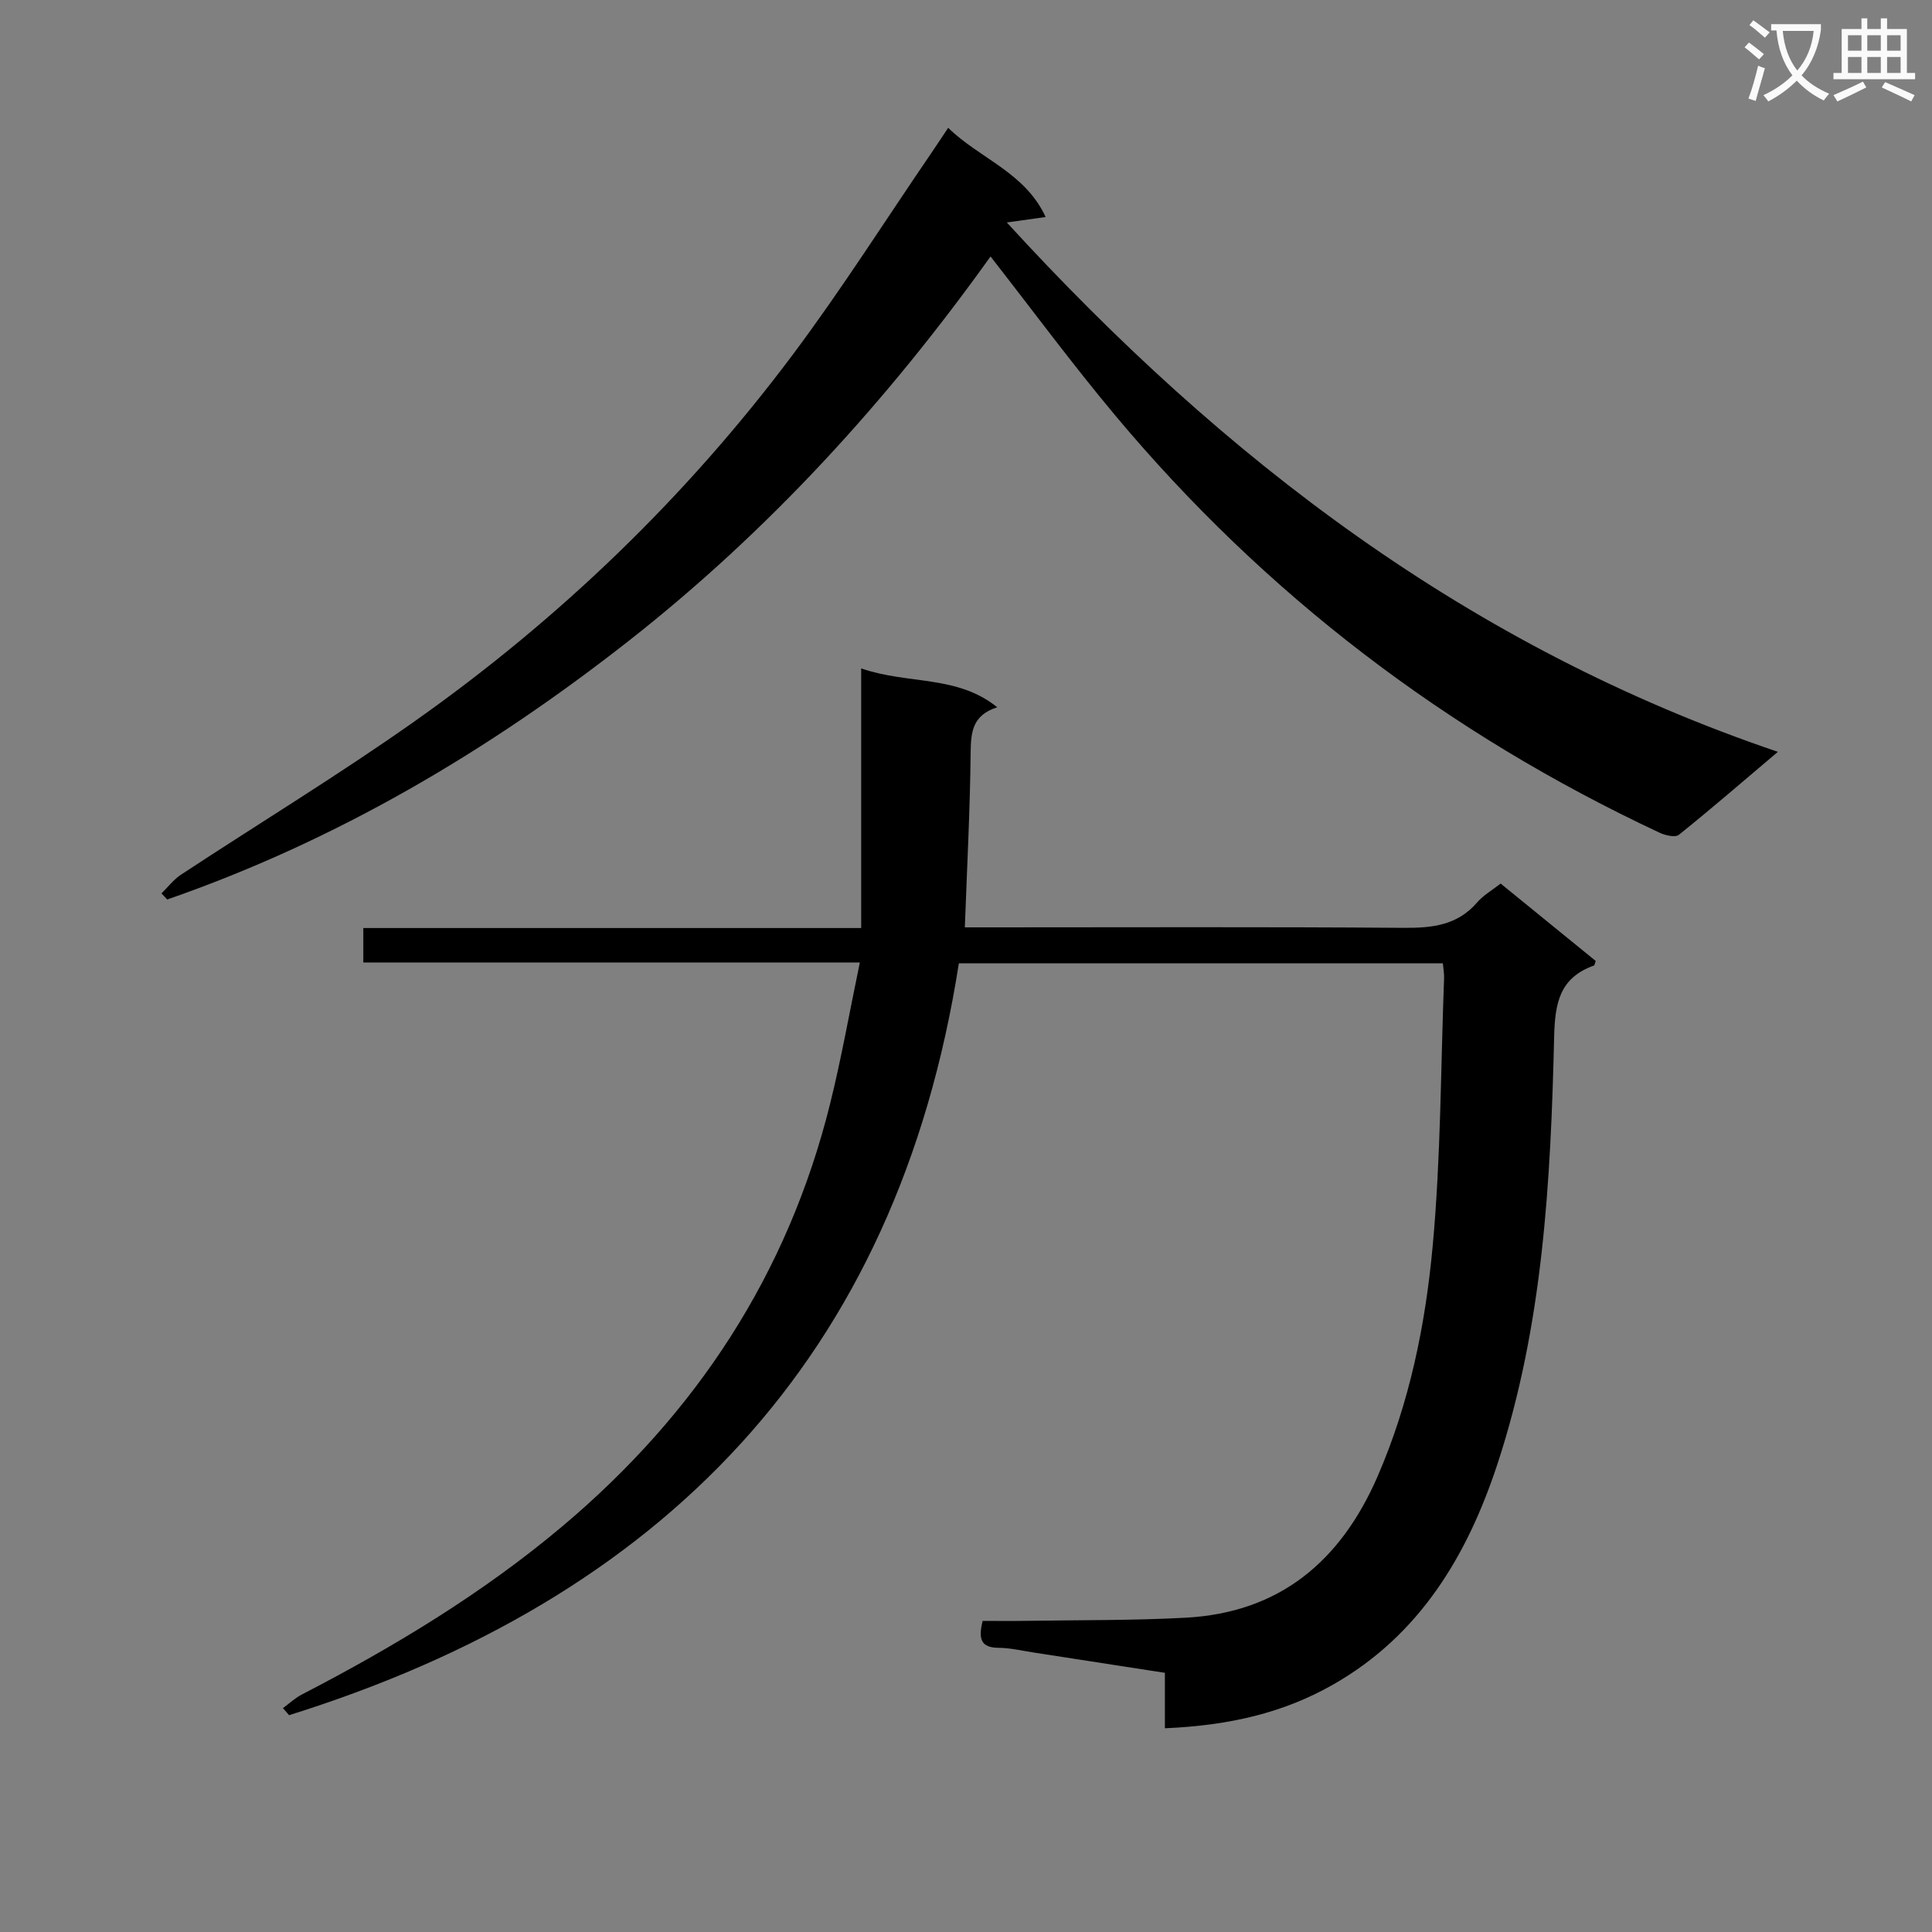 <svg enable-background="new 0 0 400 400" viewBox="0 0 400 400" xmlns="http://www.w3.org/2000/svg"><rect x="0" y="0" width="400" height="400" fill="#808080" stroke="none"/><path d="m362.1 8.8c1.1.8 2.1 1.6 3.1 2.4l-1 1.1c-1.3-1.1-2.3-2-3-2.5zm1.9 4.8c.5.2.9.4 1.4.5-.6 2.3-1.3 4.5-1.9 6.8l-1.5-.5c.8-2.1 1.4-4.3 2-6.8zm-1-9.4c1.3.9 2.4 1.8 3.4 2.5l-1 1.1c-1.4-1.2-2.4-2.1-3.2-2.6zm3.7 2.2v-1.4h10.3v1.2c-.5 3.6-1.8 6.8-4 9.4 1.5 1.6 3.4 2.8 5.7 3.8-.3.4-.7.8-1.1 1.4-2.3-1.1-4.1-2.5-5.6-4.1-1.6 1.6-3.6 3.1-5.9 4.3-.3-.5-.7-.9-1-1.3 2.4-1.1 4.4-2.5 6-4.1-1.9-2.5-3-5.6-3.3-9.3h-1.1zm8.8 0h-6.4c.3 3.3 1.3 6 3 8.2 2-2.3 3.1-5.1 3.4-8.2z" fill="#fafafb"/><path d="m385.3 3.8h1.3v2.2h2.8v-2.2h1.3v2.2h4.1v9.1h1.7v1.3h-16.9v-1.3h1.7v-9.1h4.1v-2.2zm.4 13.1.7 1.2c-1.8.9-3.8 1.9-6 2.9-.2-.4-.5-.8-.8-1.3 2.3-1 4.3-1.9 6.1-2.8zm-3.1-6.4h2.8v-3.2h-2.8zm0 4.6h2.8v-3.3h-2.8zm4-4.6h2.8v-3.2h-2.8zm0 4.6h2.8v-3.3h-2.8zm3.7 1.9c2.1.9 4.1 1.8 6.1 2.7l-.7 1.3c-2.2-1.1-4.2-2-6.1-2.9zm3.2-9.7h-2.8v3.2h2.8zm-2.8 7.8h2.8v-3.3h-2.8z" fill="#fafafb"/><g fill="#010000"><path d="m58.58 353.65c1.31-.96 2.52-2.1 3.95-2.84 19.1-9.89 37.4-20.92 53.94-34.84 27.7-23.33 46.6-52.13 55.37-87.35 2.35-9.43 4.03-19.03 6.18-29.35-35.07 0-68.8 0-102.8 0 0-2.62 0-4.68 0-7.13h103.08c0-17.89 0-35.41 0-53.75 9.84 3.38 19.8 1.3 28.17 8.04-5.13 1.63-5.46 5.12-5.51 9.35-.12 11.91-.75 23.82-1.2 36.22h5.36c28.49 0 56.98-.12 85.47.1 5.91.04 11.14-.5 15.25-5.28 1.28-1.48 3.09-2.5 4.85-3.89 6.57 5.35 13.14 10.7 19.68 16.02-.17.47-.2.89-.36.95-7.05 2.53-8.07 7.64-8.24 14.71-.71 29.9-2.29 59.82-11.76 88.56-6.24 18.93-16.11 35.46-34.12 45.67-10.03 5.69-21.08 8.39-34.71 8.98 0-3.63 0-7.24 0-11.48-9.2-1.42-18.14-2.82-27.08-4.19-2.46-.38-4.93-.97-7.4-.99-3.64-.03-4.18-1.86-3.25-5.57 2.91 0 6.01.04 9.11-.01 10.98-.18 21.97-.06 32.92-.65 19.51-1.06 32.12-11.73 39.74-29.27 6.64-15.28 9.91-31.44 11.41-47.77 1.69-18.35 1.65-36.87 2.35-55.31.04-.96-.15-1.93-.25-3.13-33.49 0-66.74 0-100.21 0-12.8 81.92-61.55 131.54-138.67 155.66-.42-.49-.85-.98-1.27-1.46z"/><path d="m33.43 184.97c1.34-1.31 2.52-2.88 4.06-3.89 16.11-10.6 32.61-20.63 48.36-31.75 29.98-21.17 56.22-46.44 78.23-75.83 10.15-13.56 19.24-27.92 28.81-41.92 1.02-1.49 2.01-3.01 3.42-5.12 6.53 6.4 15.87 9.17 20.18 18.47-2.69.38-4.74.67-8.04 1.13 45.01 49.17 95.76 87.95 159.64 109.6-7.4 6.26-13.85 11.85-20.5 17.18-.75.6-2.82.12-4-.44-43.9-20.55-81.62-49.23-112.73-86.43-8.84-10.57-17.04-21.68-25.78-32.87-21.21 29.68-45.81 56.75-74.89 79.57-29.09 22.83-60.54 41.4-95.57 53.56-.4-.42-.79-.84-1.19-1.26z"/></g></svg>